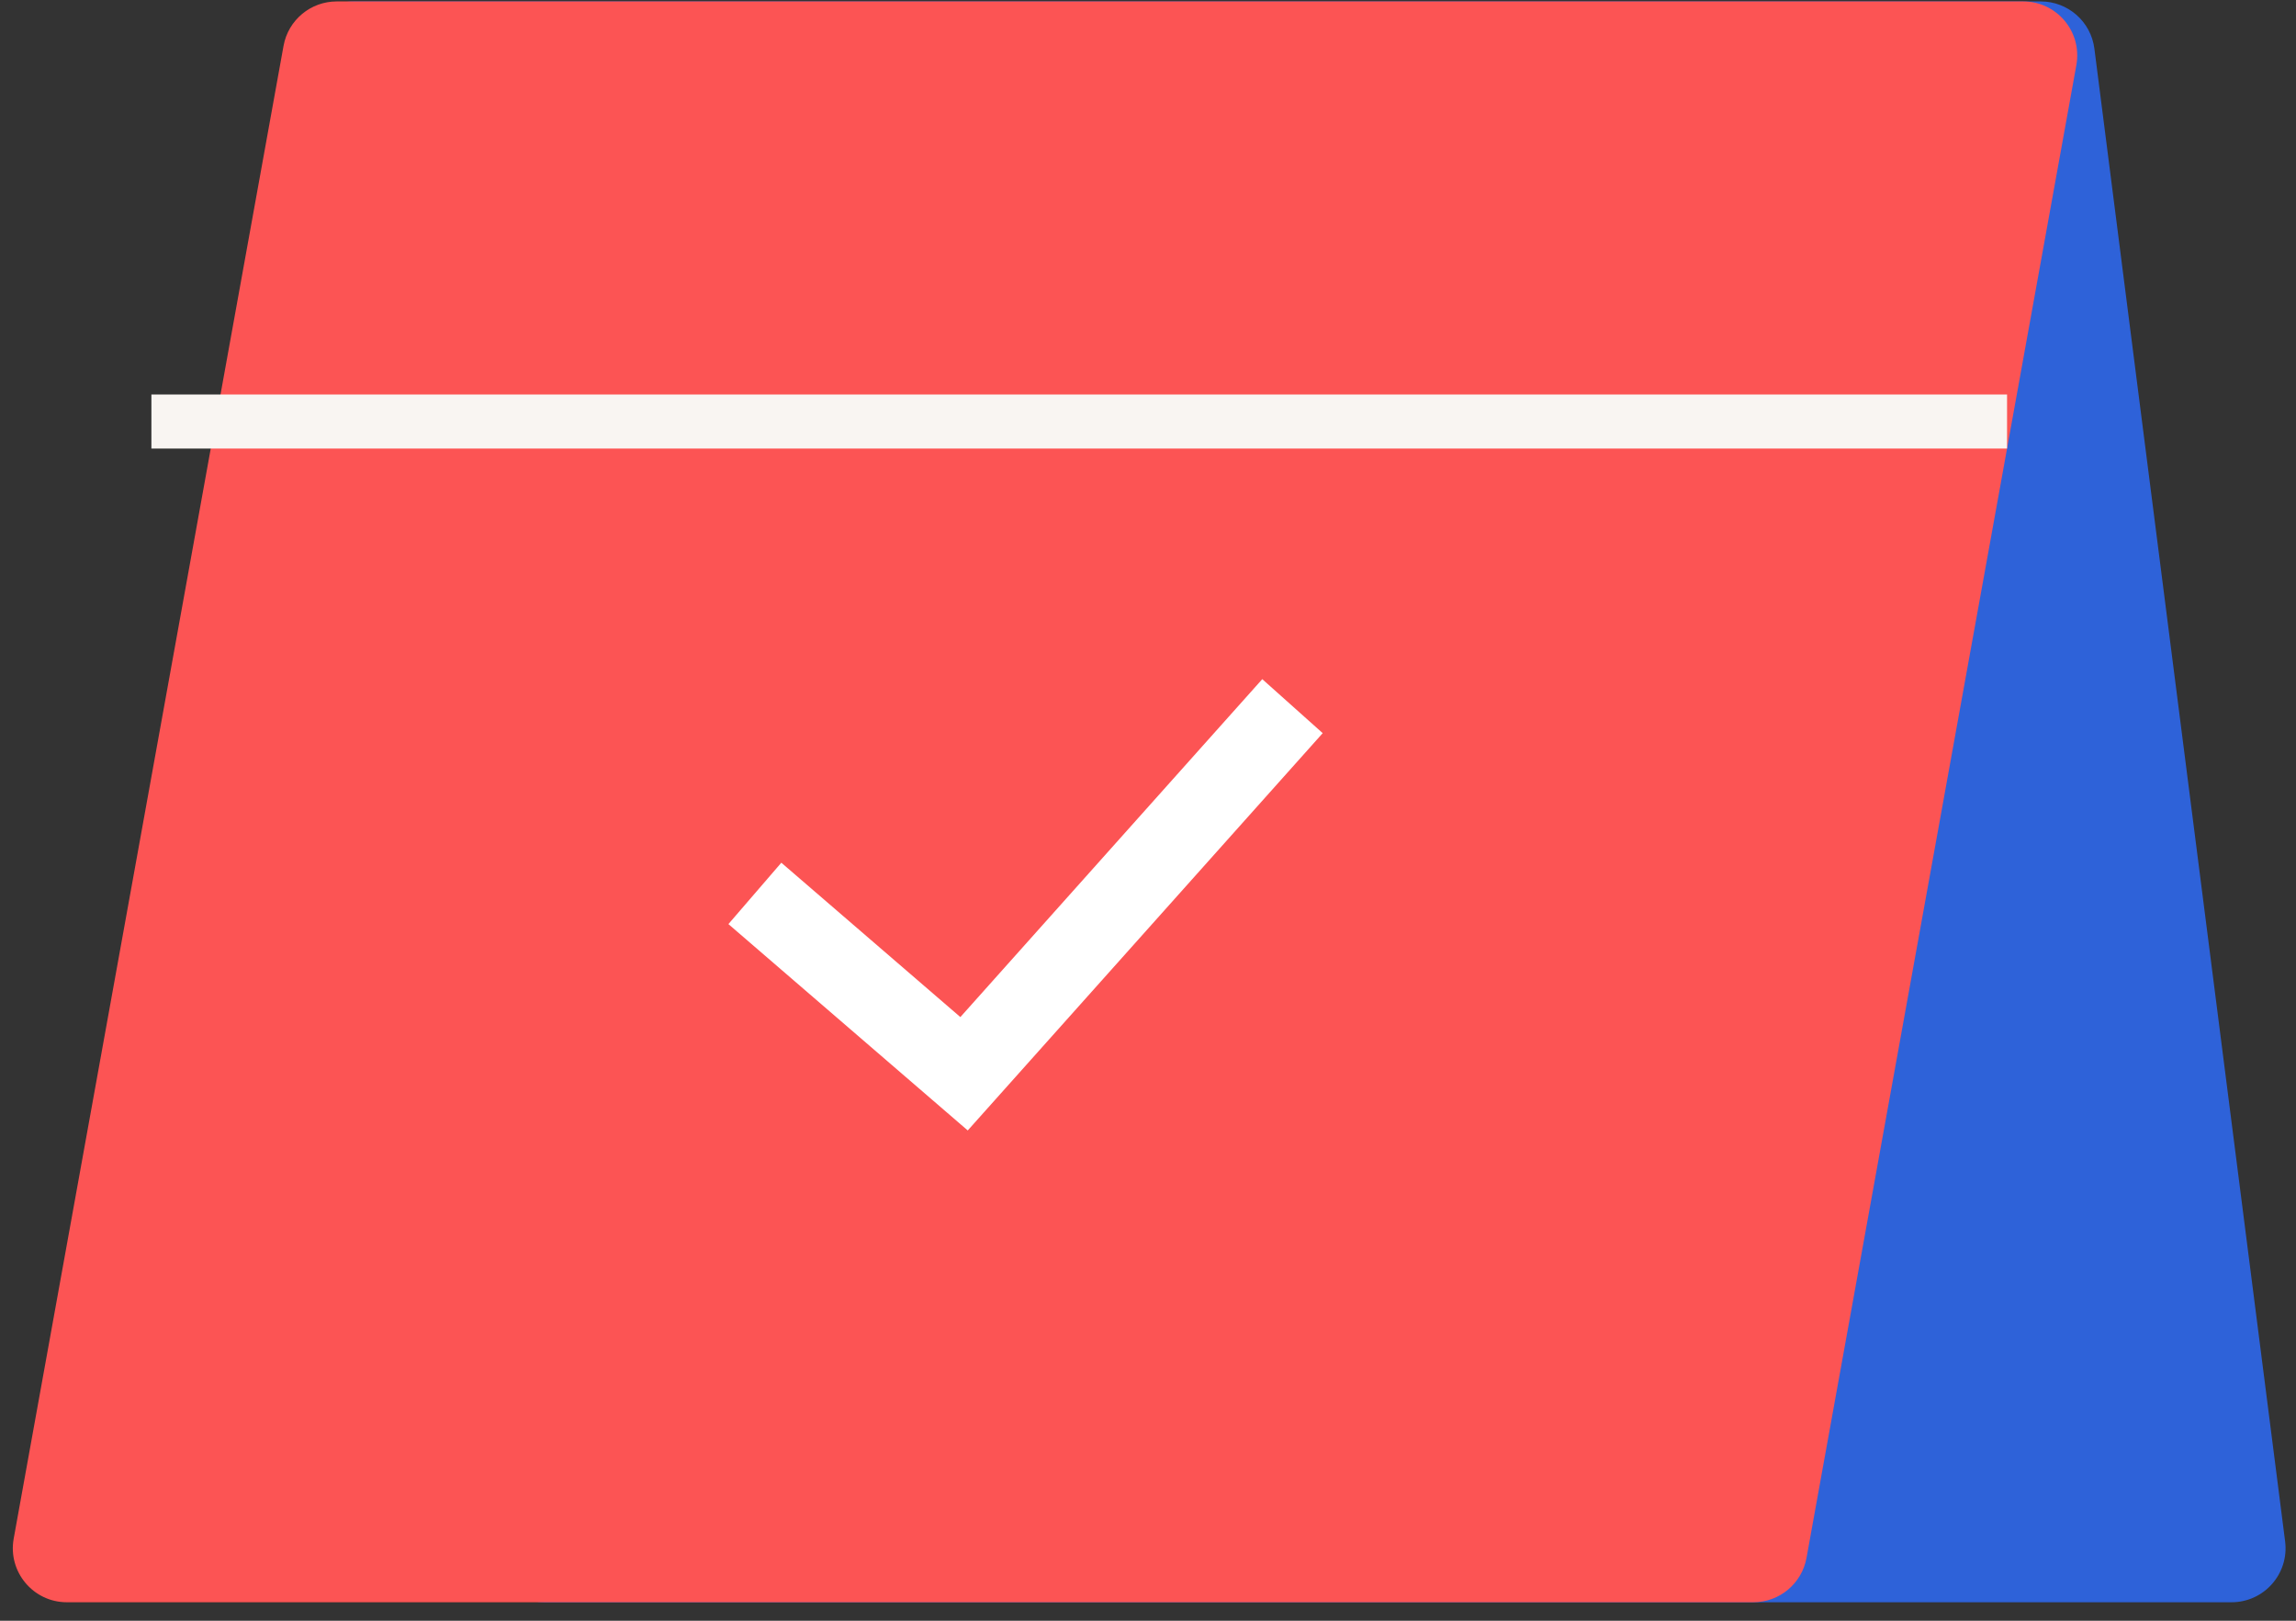 <?xml version="1.0" encoding="UTF-8"?> <svg xmlns="http://www.w3.org/2000/svg" width="85" height="60" viewBox="0 0 85 60" fill="none"><rect x="0" y="0" width="85" height="60" fill="#333333" stroke="none"/> <path d="M11.1 2.306C10.947 1.111 11.878 0.053 13.084 0.053H75.552C76.558 0.053 77.408 0.801 77.536 1.799L84.597 57.062C84.75 58.258 83.819 59.316 82.613 59.316H20.145C19.139 59.316 18.289 58.568 18.161 57.569L11.1 2.306Z" fill="#2E62D9"></path> <g style="mix-blend-mode:multiply"> <path d="M10.497 1.697C10.669 0.745 11.498 0.053 12.465 0.053H74.901C76.148 0.053 77.091 1.181 76.869 2.409L66.879 57.672C66.707 58.624 65.878 59.316 64.911 59.316H2.475C1.228 59.316 0.285 58.187 0.507 56.96L10.497 1.697Z" fill="#FC5454"></path> </g> <path d="M5.605 15.605C11.237 15.606 53.75 15.605 74.303 15.605" stroke="#F9F5F2" stroke-width="2"></path> <path d="M27.946 33.074L35.69 39.751L47.849 26.142" stroke="white" stroke-width="3"></path> </svg> 
